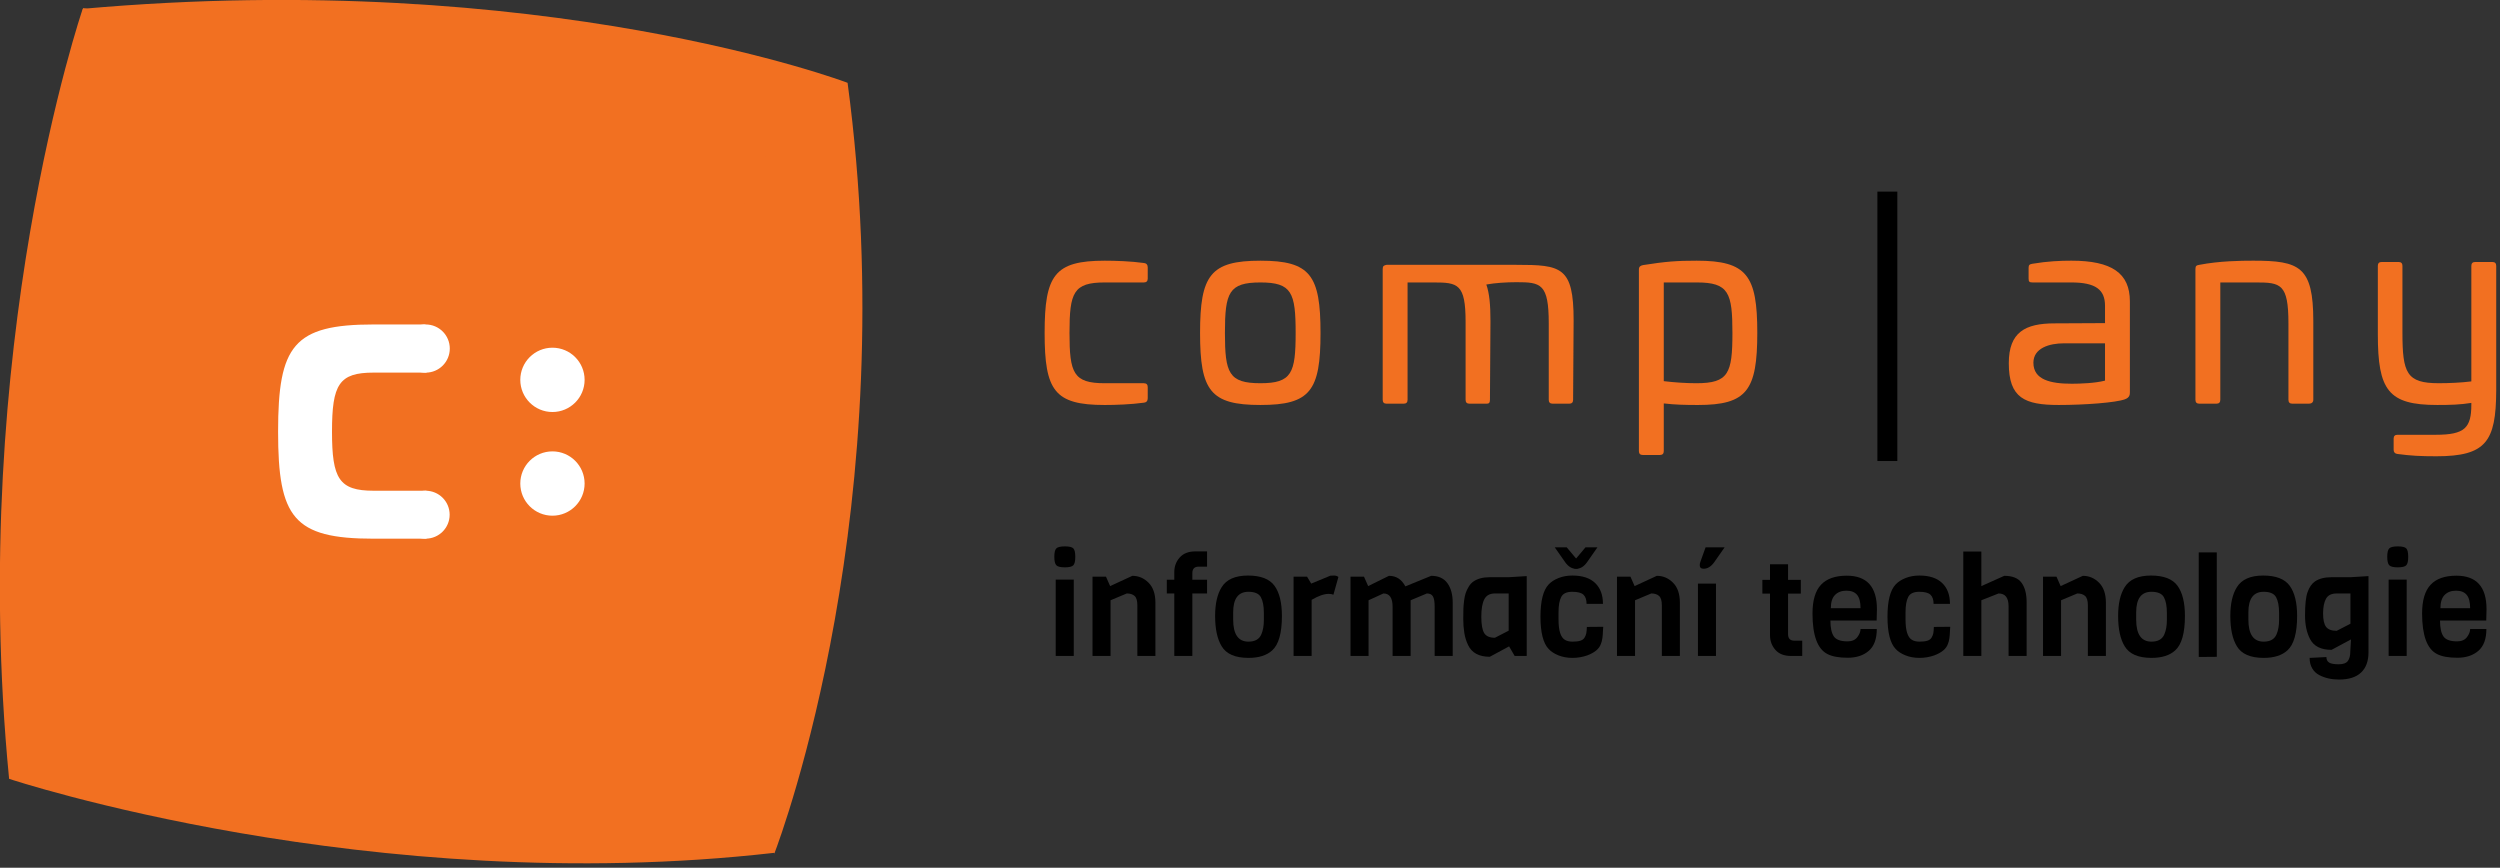 <?xml version="1.0" encoding="UTF-8" standalone="no"?>
<!DOCTYPE svg PUBLIC "-//W3C//DTD SVG 1.1//EN" "http://www.w3.org/Graphics/SVG/1.1/DTD/svg11.dtd">
<svg width="100%" height="100%" viewBox="0 0 654 227" version="1.1" xmlns="http://www.w3.org/2000/svg" xmlns:xlink="http://www.w3.org/1999/xlink" xml:space="preserve" xmlns:serif="http://www.serif.com/" style="fill-rule:evenodd;clip-rule:evenodd;stroke-linejoin:round;stroke-miterlimit:2;">
    <rect x="0" y="0" width="654" height="227" fill="#333333" stroke="none"/>
    <g id="Vrstva-1" serif:id="Vrstva 1" transform="matrix(1.463,0,0,1.463,-136.552,-55.272)">
        <g transform="matrix(0.683,0,0,0.683,93.311,37.77)">
            <path d="M22.598,3.423L21.697,2.323C142.551,-8.441 221.937,21.695 221.937,21.695C236.724,132.261 204.63,218.575 202.847,223.255L202.86,223.271L202.841,223.273L202.771,223.455L202.641,223.296C96.985,235.313 2.422,203.916 2.422,203.916C-8.624,90.905 21.697,2.324 21.697,2.324L22.598,3.423Z" style="fill:rgb(242,112,33);fill-rule:nonzero;"/>
        </g>
        <g transform="matrix(1,0,0,1,0,-35.41)">
            <path d="M297.915,120.221C298.331,120.267 298.563,120.545 298.563,121.008L298.563,123C298.563,123.462 298.331,123.695 297.868,123.695L290.874,123.695C285.269,123.695 284.574,125.501 284.574,132.728C284.574,139.907 285.269,141.715 290.874,141.715L297.868,141.715C298.331,141.715 298.563,141.946 298.563,142.409L298.563,144.402C298.563,144.864 298.331,145.142 297.915,145.189C295.552,145.514 292.82,145.606 290.874,145.606C281.887,145.606 280.127,143.058 280.127,132.728C280.127,122.399 281.887,119.804 290.874,119.804C292.82,119.804 295.552,119.896 297.915,120.221" style="fill:rgb(242,112,33);fill-rule:nonzero;"/>
        </g>
        <g transform="matrix(1,0,0,1,0,-35.411)">
            <path d="M312.367,132.729C312.367,139.909 313.062,141.715 318.713,141.715C324.319,141.715 325.013,139.909 325.013,132.729C325.013,125.502 324.319,123.696 318.713,123.696C313.062,123.696 312.367,125.502 312.367,132.729M329.46,132.729C329.46,143.059 327.654,145.606 318.713,145.606C309.774,145.606 307.921,143.059 307.921,132.729C307.921,122.399 309.774,119.805 318.713,119.805C327.654,119.805 329.46,122.399 329.46,132.729" style="fill:rgb(242,112,33);fill-rule:nonzero;"/>
        </g>
        <g transform="matrix(1,0,0,1,0,-34.902)">
            <path d="M364.483,120.037C372.496,120.037 374.717,120.362 374.717,129.951L374.625,144.172C374.625,144.634 374.394,144.865 373.93,144.865L370.965,144.865C370.503,144.865 370.27,144.634 370.27,144.172L370.27,130.505C370.27,123.419 368.88,123.141 364.527,123.141C362.627,123.141 360.636,123.279 359.107,123.557C359.663,125.132 359.848,127.17 359.848,130.135L359.755,144.172C359.755,144.726 359.57,144.865 359.153,144.865L356.096,144.865C355.633,144.865 355.401,144.634 355.401,144.172L355.401,130.227C355.401,123.419 354.011,123.187 349.658,123.187L345.025,123.187L345.025,144.172C345.025,144.634 344.794,144.865 344.33,144.865L341.273,144.865C340.809,144.865 340.578,144.634 340.578,144.172L340.578,120.779C340.578,120.222 340.809,120.13 341.273,120.037L349.72,120.037" style="fill:rgb(242,112,33);fill-rule:nonzero;"/>
        </g>
        <g transform="matrix(1,0,0,1,0,-26.471)">
            <path d="M390.837,114.756L390.837,132.405C392.691,132.636 394.867,132.776 396.674,132.776C402.418,132.776 403.113,131.015 403.113,123.789C403.113,116.609 402.465,114.756 396.766,114.756L390.837,114.756ZM407.56,123.742C407.56,134.072 405.707,136.667 396.952,136.667C394.636,136.667 392.83,136.62 390.837,136.388L390.837,144.911C390.837,145.375 390.606,145.606 390.143,145.606L387.085,145.606C386.623,145.606 386.39,145.375 386.39,144.911L386.39,112.44C386.39,111.931 386.668,111.745 387.132,111.652C391.208,111.004 393.247,110.865 396.721,110.865C405.707,110.865 407.56,113.505 407.56,123.742" style="fill:rgb(242,112,33);fill-rule:nonzero;"/>
        </g>
        <g transform="matrix(1,0,0,1,0,-35.412)">
            <path d="M462.371,134.582C459.823,134.582 456.931,135.414 456.931,138.056C456.931,141.113 460.009,141.808 463.808,141.808C465.243,141.808 467.977,141.715 469.736,141.251L469.736,134.582L462.371,134.582ZM474.183,127.078L474.183,143.29C474.183,143.707 474.183,144.263 473.303,144.587C471.682,145.189 466.103,145.607 461.47,145.607C455.356,145.607 452.531,144.355 452.531,138.148C452.531,132.59 455.449,131.014 460.73,131.014L469.736,130.969L469.736,127.865C469.736,124.992 468.069,123.696 463.714,123.696L456.766,123.696C456.21,123.696 456.071,123.556 456.071,123.001L456.071,121.101C456.071,120.546 456.257,120.453 456.719,120.361C459.452,119.897 461.769,119.805 463.714,119.805C470.94,119.805 474.183,122.027 474.183,127.078" style="fill:rgb(242,112,33);fill-rule:nonzero;"/>
        </g>
        <g transform="matrix(1,0,0,1,0,-35.645)">
            <path d="M506.981,130.877L506.981,144.912C506.981,145.376 506.656,145.607 506.194,145.607L503.229,145.607C502.765,145.607 502.534,145.376 502.534,144.912L502.534,131.247C502.534,124.161 501.145,123.929 496.698,123.929L490.352,123.929L490.352,144.912C490.352,145.376 490.12,145.607 489.657,145.607L486.6,145.607C486.136,145.607 485.904,145.376 485.904,144.912L485.904,121.521C485.904,120.918 486.136,120.871 486.6,120.779C490.213,120.084 494.011,120.038 496.234,120.038C504.526,120.038 506.981,121.057 506.981,130.877" style="fill:rgb(242,112,33);fill-rule:nonzero;"/>
        </g>
        <g transform="matrix(1,0,0,1,0,-26.009)">
            <path d="M538.992,110.634C539.456,110.634 539.688,110.866 539.688,111.328L539.688,133.656C539.642,142.735 537.881,145.375 528.987,145.375C526.115,145.375 524.401,145.283 521.993,144.958C521.576,144.913 521.344,144.633 521.344,144.216L521.344,142.225C521.344,141.762 521.576,141.531 522.039,141.531L528.895,141.531C534.082,141.531 535.24,140.28 535.24,136.111L535.24,135.832C533.249,136.156 531.441,136.203 529.126,136.203C520.372,136.203 518.519,133.563 518.519,123.556L518.519,111.328C518.519,110.866 518.75,110.634 519.214,110.634L522.224,110.634C522.688,110.634 522.919,110.866 522.919,111.328L522.919,123.279C522.919,130.504 523.659,132.312 529.404,132.312C531.212,132.312 533.387,132.22 535.24,131.988L535.24,111.328C535.24,110.866 535.473,110.634 535.935,110.634L538.992,110.634Z" style="fill:rgb(242,112,33);fill-rule:nonzero;"/>
        </g>
        <g transform="matrix(1,0,0,1,0,-37.743)">
            <rect x="429.036" y="109.786" width="3.566" height="48.171"/>
        </g>
        <g transform="matrix(1,0,0,1,0,60.549)">
            <path d="M283.748,74.93C284.526,74.93 285.031,75.05 285.262,75.29C285.494,75.53 285.61,76.035 285.61,76.805C285.61,77.574 285.49,78.079 285.25,78.319C285.01,78.559 284.505,78.679 283.735,78.679C282.966,78.679 282.461,78.555 282.221,78.307C281.981,78.058 281.861,77.554 281.861,76.792C281.861,76.031 281.981,75.53 282.221,75.29C282.461,75.05 282.97,74.93 283.748,74.93ZM285.337,94.521L282.109,94.521L282.109,80.864L285.337,80.864L285.337,94.521Z" style="fill-rule:nonzero;"/>
        </g>
        <g transform="matrix(1,0,0,1,0,65.813)">
            <path d="M299.937,89.257L296.709,89.257L296.709,80.194C296.709,79.383 296.543,78.828 296.212,78.53C295.881,78.232 295.418,78.083 294.822,78.083L291.917,79.3L291.917,89.257L288.689,89.257L288.689,75.079L291.097,75.079L291.842,76.767L295.815,74.93C296.924,74.93 297.888,75.34 298.708,76.159C299.527,76.978 299.937,78.174 299.937,79.747L299.937,89.257Z" style="fill-rule:nonzero;"/>
        </g>
        <g transform="matrix(1,0,0,1,0,61.443)">
            <path d="M309.173,82.453L306.541,82.453L306.541,93.627L303.314,93.627L303.314,82.453L301.973,82.453L301.973,79.995L303.314,79.995L303.314,78.63C303.314,77.62 303.636,76.751 304.282,76.023C304.927,75.294 305.863,74.93 307.088,74.93L309.173,74.93L309.173,77.661L307.659,77.661C306.914,77.661 306.541,78.05 306.541,78.828L306.541,79.995L309.173,79.995L309.173,82.453Z" style="fill-rule:nonzero;"/>
        </g>
        <g transform="matrix(1,0,0,1,0,66.111)">
            <path d="M319.329,82.553L319.329,81.262C319.329,80.037 319.151,79.101 318.795,78.456C318.439,77.81 317.698,77.487 316.573,77.487C314.752,77.487 313.841,78.712 313.841,81.162L313.841,82.453C313.841,85.085 314.752,86.401 316.573,86.401C317.748,86.401 318.518,85.963 318.882,85.085C319.18,84.39 319.329,83.546 319.329,82.553ZM322.557,81.808C322.557,84.87 321.977,86.923 320.819,87.966C319.842,88.859 318.427,89.306 316.573,89.306C314.206,89.306 312.608,88.611 311.78,87.221C311.002,85.946 310.613,84.142 310.613,81.808C310.613,79.623 311.002,77.91 311.78,76.668C312.641,75.278 314.21,74.582 316.486,74.582C318.762,74.582 320.343,75.191 321.228,76.407C322.114,77.624 322.557,79.424 322.557,81.808Z" style="fill-rule:nonzero;"/>
        </g>
        <g transform="matrix(1,0,0,1,0,65.763)">
            <path d="M332.662,75.178L331.768,78.357C331.52,78.257 331.239,78.208 330.924,78.208C330.097,78.208 329.079,78.564 327.87,79.275L327.87,89.307L324.642,89.307L324.642,75.129L327.051,75.129L327.796,76.37L331.222,74.955C331.388,74.938 331.611,74.93 331.893,74.93C332.174,74.93 332.431,75.013 332.662,75.178Z" style="fill-rule:nonzero;"/>
        </g>
        <g transform="matrix(1,0,0,1,0,65.813)">
            <path d="M353.097,89.257L349.869,89.257L349.869,80.442C349.869,79.565 349.766,78.952 349.559,78.605C349.352,78.257 348.992,78.083 348.479,78.083L345.574,79.3L345.574,89.257L342.346,89.257L342.346,80.442C342.346,78.87 341.8,78.083 340.707,78.083L338.05,79.3L338.05,89.257L334.822,89.257L334.822,75.079L337.231,75.079L337.976,76.767L341.7,74.93C342.991,74.93 343.968,75.559 344.63,76.817L349.249,74.93C350.54,74.93 351.504,75.365 352.141,76.234C352.779,77.103 353.097,78.274 353.097,79.747L353.097,89.257Z" style="fill-rule:nonzero;"/>
        </g>
        <g transform="matrix(1,0,0,1,0,66.012)">
            <path d="M366.331,89.058L364.171,89.058L363.178,87.345L359.727,89.207C357.807,89.207 356.515,88.512 355.853,87.121C355.522,86.443 355.295,85.71 355.17,84.924C355.046,84.138 354.984,83.318 354.984,82.466C354.984,81.613 354.993,80.984 355.009,80.579C355.026,80.173 355.067,79.702 355.133,79.164C355.199,78.626 355.295,78.175 355.419,77.81C355.543,77.446 355.721,77.07 355.953,76.681C356.184,76.292 356.466,75.981 356.797,75.749C357.542,75.236 358.51,74.98 359.702,74.98L363.104,74.98L366.331,74.781L366.331,89.058ZM363.104,84.539L363.104,77.885L360.645,77.885C359.735,77.885 359.102,78.232 358.746,78.928C358.39,79.623 358.212,80.662 358.212,82.044C358.212,83.426 358.382,84.398 358.721,84.961C359.06,85.524 359.702,85.806 360.645,85.806L363.104,84.539Z" style="fill-rule:nonzero;"/>
        </g>
        <g transform="matrix(1,0,0,1,0,66.111)">
            <path d="M377.083,83.769L380.013,83.745C379.996,83.877 379.98,84.117 379.963,84.465C379.946,84.812 379.934,85.048 379.926,85.172C379.917,85.296 379.897,85.491 379.864,85.756C379.831,86.021 379.793,86.215 379.752,86.339C379.711,86.463 379.657,86.625 379.591,86.823C379.293,87.684 378.481,88.363 377.157,88.859C376.313,89.157 375.432,89.306 374.513,89.306C373.594,89.306 372.762,89.157 372.017,88.859C371.273,88.562 370.685,88.181 370.255,87.717C369.278,86.691 368.79,84.767 368.79,81.944C368.79,79.122 369.278,77.198 370.255,76.171C370.685,75.708 371.273,75.327 372.017,75.029C372.762,74.731 373.59,74.582 374.5,74.582C376.288,74.582 377.646,75.029 378.573,75.923C379.5,76.817 379.963,78.059 379.963,79.648L377.033,79.648C377.033,78.919 376.851,78.377 376.487,78.021C376.123,77.665 375.448,77.487 374.463,77.487C373.478,77.487 372.824,77.794 372.502,78.406C372.179,79.019 372.017,79.937 372.017,81.162L372.017,82.453C372.017,84.423 372.398,85.632 373.16,86.079C373.507,86.294 373.962,86.401 374.525,86.401C375.088,86.401 375.547,86.348 375.903,86.24C376.259,86.132 376.516,85.946 376.673,85.681C376.83,85.416 376.934,85.156 376.983,84.899C377.033,84.643 377.066,84.266 377.083,83.769Z" style="fill-rule:nonzero;"/>
        </g>
        <g transform="matrix(1,0,0,1,0,65.813)">
            <path d="M393.719,89.257L390.491,89.257L390.491,80.194C390.491,79.383 390.325,78.828 389.994,78.53C389.663,78.232 389.2,78.083 388.604,78.083L385.699,79.3L385.699,89.257L382.471,89.257L382.471,75.079L384.879,75.079L385.624,76.767L389.597,74.93C390.706,74.93 391.67,75.34 392.49,76.159C393.309,76.978 393.719,78.174 393.719,79.747L393.719,89.257Z" style="fill-rule:nonzero;"/>
        </g>
        <g transform="matrix(1,0,0,1,0,60.723)">
            <path d="M400.174,94.347L396.947,94.347L396.947,81.411L400.174,81.411L400.174,94.347ZM401.714,74.93L399.876,77.562C399.314,78.357 398.676,78.754 397.965,78.754C397.501,78.754 397.269,78.539 397.269,78.108C397.269,77.943 397.302,77.761 397.369,77.562L398.312,74.93L401.714,74.93Z" style="fill-rule:nonzero;"/>
        </g>
        <g transform="matrix(1,0,0,1,0,45.13)">
            <path d="M378.974,90.523L377.137,93.155C376.574,93.95 375.937,94.347 375.225,94.347C374.761,94.347 374.53,94.132 374.53,93.701C374.53,93.536 374.563,93.354 374.629,93.155L376.836,90.523L378.974,90.523Z" style="fill-rule:nonzero;"/>
        </g>
        <g transform="matrix(1,0,0,1,0,45.13)">
            <path d="M371.348,90.523L373.186,93.155C373.749,93.95 374.386,94.347 375.098,94.347C375.561,94.347 375.793,94.132 375.793,93.701C375.793,93.536 375.76,93.354 375.694,93.155L373.487,90.523L371.348,90.523Z" style="fill-rule:nonzero;"/>
        </g>
        <g transform="matrix(1,0,0,1,0,63.752)">
            <path d="M415.594,91.318L413.582,91.318C412.358,91.318 411.426,90.953 410.789,90.225C410.152,89.497 409.833,88.628 409.833,87.618L409.833,80.169L408.468,80.169L408.468,77.711L409.833,77.711L409.833,74.93L413.061,74.93L413.061,77.711L415.345,77.711L415.345,80.169L413.061,80.169L413.061,87.419C413.061,88.197 413.434,88.586 414.178,88.586L415.594,88.586L415.594,91.318Z" style="fill-rule:nonzero;"/>
        </g>
        <g transform="matrix(1,0,0,1,0,66.111)">
            <path d="M428.902,82.627L420.634,82.627C420.634,83.918 420.837,84.862 421.242,85.458C421.648,86.054 422.463,86.352 423.688,86.352C424.483,86.352 425.07,86.099 425.451,85.594C425.832,85.09 426.022,84.605 426.022,84.142L428.927,84.142C428.927,85.913 428.451,87.212 427.5,88.04C426.548,88.868 425.29,89.282 423.725,89.282C422.161,89.282 420.949,89.058 420.088,88.611C418.317,87.701 417.431,85.284 417.431,81.361C417.431,79.027 417.936,77.318 418.946,76.234C419.955,75.149 421.495,74.607 423.564,74.607C427.156,74.607 428.952,76.602 428.952,80.591C428.952,81.022 428.936,81.7 428.902,82.627ZM420.709,80.417L426.022,80.417C426.022,79.325 425.815,78.53 425.401,78.034C424.988,77.537 424.354,77.289 423.502,77.289C422.649,77.289 421.971,77.541 421.466,78.046C420.961,78.551 420.709,79.341 420.709,80.417Z" style="fill-rule:nonzero;"/>
        </g>
        <g transform="matrix(1,0,0,1,0,66.111)">
            <path d="M439.132,83.769L442.062,83.745C442.046,83.877 442.029,84.117 442.013,84.465C441.996,84.812 441.984,85.048 441.975,85.172C441.967,85.296 441.946,85.491 441.913,85.756C441.88,86.021 441.843,86.215 441.802,86.339C441.76,86.463 441.706,86.625 441.64,86.823C441.342,87.684 440.531,88.363 439.207,88.859C438.363,89.157 437.481,89.306 436.562,89.306C435.644,89.306 434.812,89.157 434.067,88.859C433.322,88.562 432.735,88.181 432.304,87.717C431.327,86.691 430.839,84.767 430.839,81.944C430.839,79.122 431.327,77.198 432.304,76.171C432.735,75.708 433.322,75.327 434.067,75.029C434.812,74.731 435.64,74.582 436.55,74.582C438.338,74.582 439.695,75.029 440.622,75.923C441.549,76.817 442.013,78.059 442.013,79.648L439.083,79.648C439.083,78.919 438.901,78.377 438.536,78.021C438.172,77.665 437.498,77.487 436.513,77.487C435.528,77.487 434.874,77.794 434.551,78.406C434.228,79.019 434.067,79.937 434.067,81.162L434.067,82.453C434.067,84.423 434.448,85.632 435.209,86.079C435.557,86.294 436.012,86.401 436.575,86.401C437.138,86.401 437.597,86.348 437.953,86.24C438.309,86.132 438.565,85.946 438.723,85.681C438.88,85.416 438.983,85.156 439.033,84.899C439.083,84.643 439.116,84.266 439.132,83.769Z" style="fill-rule:nonzero;"/>
        </g>
        <g transform="matrix(1,0,0,1,0,61.468)">
            <path d="M455.719,93.602L452.491,93.602L452.491,84.713C452.491,83.19 451.895,82.429 450.703,82.429L447.624,83.645L447.624,93.602L444.396,93.602L444.396,74.93L447.624,74.93L447.624,81.113L451.721,79.275C453.178,79.275 454.208,79.689 454.812,80.517C455.417,81.344 455.719,82.503 455.719,83.993L455.719,93.602Z" style="fill-rule:nonzero;"/>
        </g>
        <g transform="matrix(1,0,0,1,0,65.813)">
            <path d="M469.896,89.257L466.669,89.257L466.669,80.194C466.669,79.383 466.503,78.828 466.172,78.53C465.841,78.232 465.377,78.083 464.781,78.083L461.876,79.3L461.876,89.257L458.649,89.257L458.649,75.079L461.057,75.079L461.802,76.767L465.775,74.93C466.884,74.93 467.848,75.34 468.667,76.159C469.487,76.978 469.896,78.174 469.896,79.747L469.896,89.257Z" style="fill-rule:nonzero;"/>
        </g>
        <g transform="matrix(1,0,0,1,0,66.111)">
            <path d="M480.797,82.553L480.797,81.262C480.797,80.037 480.619,79.101 480.263,78.456C479.907,77.81 479.166,77.487 478.041,77.487C476.22,77.487 475.309,78.712 475.309,81.162L475.309,82.453C475.309,85.085 476.22,86.401 478.041,86.401C479.216,86.401 479.986,85.963 480.35,85.085C480.648,84.39 480.797,83.546 480.797,82.553ZM484.025,81.808C484.025,84.87 483.445,86.923 482.286,87.966C481.31,88.859 479.895,89.306 478.041,89.306C475.673,89.306 474.076,88.611 473.248,87.221C472.47,85.946 472.081,84.142 472.081,81.808C472.081,79.623 472.47,77.91 473.248,76.668C474.109,75.278 475.678,74.582 477.954,74.582C480.23,74.582 481.811,75.191 482.696,76.407C483.582,77.624 484.025,79.424 484.025,81.808Z" style="fill-rule:nonzero;"/>
        </g>
        <g transform="matrix(-1,0.008,0.008,1,975.532,57.745)">
            <path d="M486.555,93.589L489.783,93.589L489.639,74.893L486.411,74.918L486.555,93.589Z" style="fill-rule:nonzero;"/>
        </g>
        <g transform="matrix(1,0,0,1,0,66.111)">
            <path d="M500.859,82.553L500.859,81.262C500.859,80.037 500.681,79.101 500.325,78.456C499.969,77.81 499.229,77.487 498.103,77.487C496.282,77.487 495.372,78.712 495.372,81.162L495.372,82.453C495.372,85.085 496.282,86.401 498.103,86.401C499.278,86.401 500.048,85.963 500.412,85.085C500.71,84.39 500.859,83.546 500.859,82.553ZM504.087,81.808C504.087,84.87 503.508,86.923 502.349,87.966C501.372,88.859 499.957,89.306 498.103,89.306C495.736,89.306 494.139,88.611 493.311,87.221C492.533,85.946 492.144,84.142 492.144,81.808C492.144,79.623 492.533,77.91 493.311,76.668C494.172,75.278 495.74,74.582 498.016,74.582C500.292,74.582 501.873,75.191 502.759,76.407C503.644,77.624 504.087,79.424 504.087,81.808Z" style="fill-rule:nonzero;"/>
        </g>
        <g transform="matrix(1,0,0,1,0,70.084)">
            <path d="M513.622,70.908L516.849,70.709L516.849,84.341C516.849,85.913 516.407,87.117 515.521,87.953C514.635,88.789 513.324,89.207 511.586,89.207C510.245,89.207 509.069,88.942 508.06,88.413C507.53,88.148 507.108,87.75 506.793,87.221C506.479,86.691 506.322,86.062 506.322,85.334L509.326,85.185C509.326,85.648 509.492,85.979 509.823,86.178C510.154,86.377 510.721,86.476 511.523,86.476C512.326,86.476 512.873,86.277 513.162,85.88C513.452,85.483 513.597,84.912 513.597,84.167L513.721,82.031L510.245,83.894C508.341,83.894 507.058,83.248 506.396,81.957C505.8,80.815 505.502,79.416 505.502,77.761C505.502,75.791 505.651,74.4 505.949,73.589C506.264,72.695 506.711,72.05 507.29,71.653C508.035,71.156 509.012,70.908 510.22,70.908L513.622,70.908ZM513.622,79.226L513.622,73.813L511.163,73.813C510.236,73.813 509.599,74.127 509.252,74.756C508.904,75.385 508.73,76.263 508.73,77.388C508.73,78.514 508.908,79.313 509.264,79.784C509.62,80.256 510.253,80.492 511.163,80.492L513.622,79.226Z" style="fill-rule:nonzero;"/>
        </g>
        <g transform="matrix(1,0,0,1,0,60.549)">
            <path d="M522.089,74.93C522.867,74.93 523.371,75.05 523.603,75.29C523.835,75.53 523.951,76.035 523.951,76.805C523.951,77.574 523.831,78.079 523.591,78.319C523.351,78.559 522.846,78.679 522.076,78.679C521.306,78.679 520.802,78.555 520.562,78.307C520.322,78.058 520.201,77.554 520.201,76.792C520.201,76.031 520.322,75.53 520.562,75.29C520.802,75.05 521.311,74.93 522.089,74.93ZM523.678,94.521L520.45,94.521L520.45,80.864L523.678,80.864L523.678,94.521Z" style="fill-rule:nonzero;"/>
        </g>
        <g transform="matrix(1,0,0,1,0,66.111)">
            <path d="M537.905,82.627L529.637,82.627C529.637,83.918 529.84,84.862 530.245,85.458C530.651,86.054 531.466,86.352 532.691,86.352C533.485,86.352 534.073,86.099 534.454,85.594C534.835,85.09 535.025,84.605 535.025,84.142L537.93,84.142C537.93,85.913 537.454,87.212 536.502,88.04C535.55,88.868 534.292,89.282 532.728,89.282C531.164,89.282 529.951,89.058 529.091,88.611C527.319,87.701 526.434,85.284 526.434,81.361C526.434,79.027 526.939,77.318 527.948,76.234C528.958,75.149 530.498,74.607 532.567,74.607C536.159,74.607 537.955,76.602 537.955,80.591C537.955,81.022 537.938,81.7 537.905,82.627ZM529.711,80.417L535.025,80.417C535.025,79.325 534.818,78.53 534.404,78.034C533.99,77.537 533.357,77.289 532.505,77.289C531.652,77.289 530.973,77.541 530.469,78.046C529.964,78.551 529.711,79.341 529.711,80.417Z" style="fill-rule:nonzero;"/>
        </g>
        <g transform="matrix(-0.696,-0.718,-0.718,0.696,375.584,134.479)">
            <path d="M110.268,159.227L228.118,159.227L254.505,125.708L152.692,50.916L110.268,159.227Z" style="fill:rgb(242,112,33);fill-rule:nonzero;"/>
        </g>
        <g transform="matrix(0,-1,-1,0,316.419,297.823)">
            <path d="M192.121,118.548C195.297,118.548 197.871,121.122 197.871,124.298C197.871,127.474 195.297,130.048 192.121,130.048C188.946,130.048 186.371,127.474 186.371,124.298C186.371,121.122 188.946,118.548 192.121,118.548" style="fill:white;fill-rule:nonzero;"/>
        </g>
        <g transform="matrix(0,-1,-1,0,297.88,316.362)">
            <path d="M192.121,100.009C195.297,100.009 197.871,102.583 197.871,105.759C197.871,108.935 195.297,111.509 192.121,111.509C188.945,111.509 186.371,108.935 186.371,105.759C186.371,102.583 188.945,100.009 192.121,100.009" style="fill:white;fill-rule:nonzero;"/>
        </g>
        <g transform="matrix(1,0,0,1,0,-0.1)">
            <path d="M169.238,95.897C169.977,96.03 171.067,97.733 171.067,98.608C171.067,99.937 169.997,99.886 169.997,101.215C169.997,101.955 170.196,104.506 169.456,104.506L160.148,104.506C153.959,104.506 152.702,106.592 152.702,115.067C152.702,123.474 153.959,125.628 160.148,125.628L169.456,125.628C170.196,125.628 170.649,126.573 170.649,127.246L171.117,131.675C171.117,132.48 170.196,134.06 169.456,134.194C165.56,134.194 162.603,134.203 160.111,134.203C145.786,134.203 143.063,130.406 143.063,115.067C143.063,99.665 145.821,95.897 160.148,95.897L169.238,95.897Z" style="fill:white;fill-rule:nonzero;"/>
        </g>
        <g transform="matrix(0,-1,-1,0,299.351,269.562)">
            <path d="M169.457,125.587C171.835,125.587 173.764,127.515 173.764,129.893C173.764,132.273 171.835,134.203 169.457,134.203C167.077,134.203 165.149,132.273 165.149,129.893C165.149,127.515 167.077,125.587 169.457,125.587" style="fill:white;fill-rule:nonzero;"/>
        </g>
        <g transform="matrix(0,-1,-1,0,269.644,299.269)">
            <path d="M169.457,95.905C171.822,95.905 173.74,97.822 173.74,100.188C173.74,102.553 171.822,104.47 169.457,104.47C167.092,104.47 165.173,102.553 165.173,100.188C165.173,97.822 167.092,95.905 169.457,95.905" style="fill:white;fill-rule:nonzero;"/>
        </g>
        <g transform="matrix(0.999,0.036,0.036,-0.999,-5.766,224.362)">
            <path d="M112.748,139.662L178.079,139.662L199.892,150.767L152.063,170.498L111.381,189.433" style="fill:rgb(242,112,33);fill-rule:nonzero;"/>
        </g>
    </g>
</svg>

